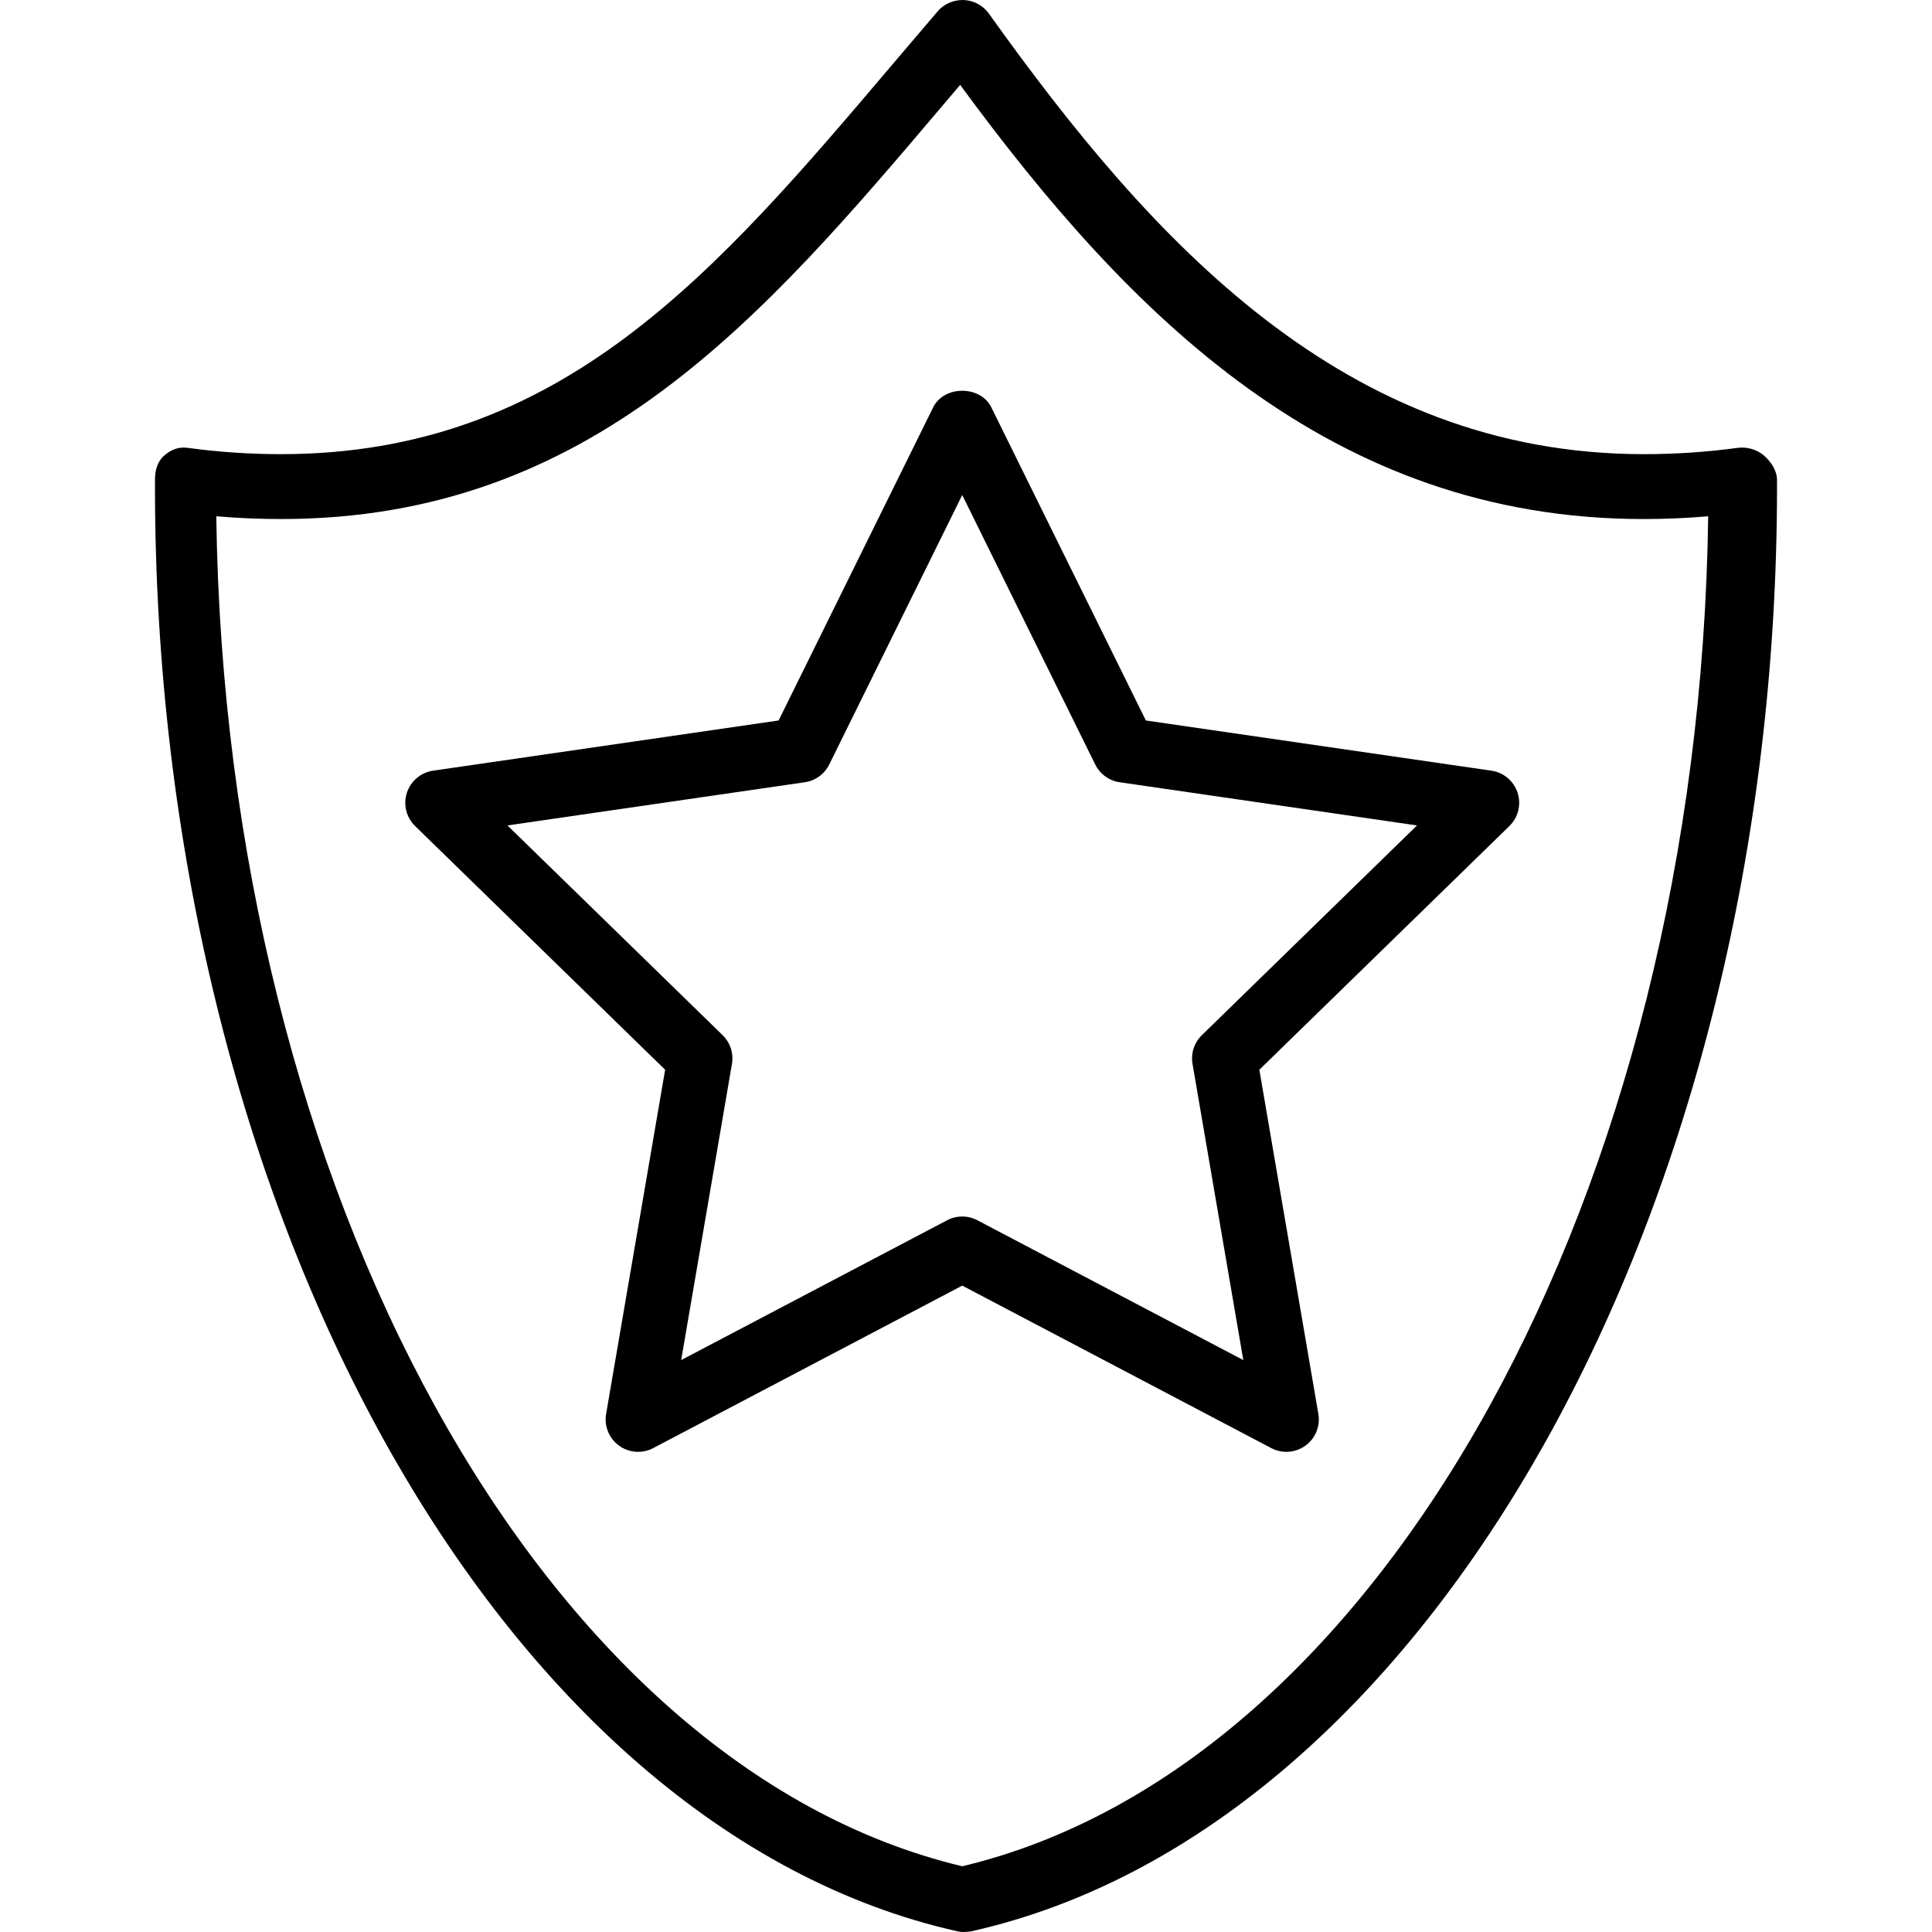 <?xml version="1.0" encoding="iso-8859-1"?>
<!-- Uploaded to: SVG Repo, www.svgrepo.com, Generator: SVG Repo Mixer Tools -->
<svg fill="#000000" height="800px" width="800px" version="1.1" id="Layer_1" xmlns="http://www.w3.org/2000/svg" xmlns:xlink="http://www.w3.org/1999/xlink" 
	 viewBox="0 0 512 512" xml:space="preserve">
<g>
	<g>
		<path d="M467.484,120.734c-1.864-1.637-4.613-2.388-7.057-2.04c-8.102,1.104-16.514,1.662-24.759,1.662
			c-79.222,0-130.287-56.117-173.609-116.759c-1.536-2.153-4.003-3.476-6.647-3.593c-2.628-0.08-5.197,0.986-6.918,2.993
			c-3.862,4.504-7.688,9.009-11.483,13.484C189.743,72.22,148.919,120.357,74.466,120.357c-8.245,0-16.533-0.558-24.635-1.662
			c-2.452-0.348-4.448,0.403-6.312,2.04c-1.872,1.633-2.449,3.996-2.449,6.478v1.742c0,190.952,91.089,355.534,212.542,382.836
			c0.621,0.139,1.012,0.21,1.641,0.21c0.63,0,1.641-0.071,2.263-0.21C378.968,484.487,470.93,319.906,470.93,128.954v-1.742
			C470.93,124.731,469.356,122.368,467.484,120.734z M255.003,494.579C143.768,468.074,59.719,315.536,57.318,136.817
			c5.692,0.487,11.427,0.735,17.144,0.735c82.421,0,127.707-53.405,175.655-109.946c1.436-1.7,2.88-3.404,4.332-5.113
			c44.665,60.869,98.121,115.059,181.096,115.059c5.718,0,11.452-0.248,17.144-0.735
			C450.287,315.536,366.238,468.074,255.003,494.579z"/>
	</g>
</g>
<g>
	<g>
		<path d="M402.18,210.09c-1.016-3.111-3.703-5.382-6.943-5.852l-91.572-13.303l-40.954-82.979c-2.888-5.869-12.527-5.869-15.415,0
			l-40.954,82.979l-91.572,13.303c-3.241,0.47-5.927,2.741-6.943,5.852c-1.008,3.115-0.168,6.528,2.174,8.816l66.267,64.588
			l-15.641,91.207c-0.554,3.224,0.772,6.486,3.417,8.408c2.661,1.923,6.162,2.179,9.059,0.655l81.9-43.062l81.9,43.062
			c1.259,0.659,2.636,0.987,4.005,0.987c1.78,0,3.551-0.554,5.054-1.641c2.645-1.923,3.971-5.184,3.417-8.408l-15.641-91.207
			l66.268-64.588C402.348,216.618,403.187,213.205,402.18,210.09z M318.5,274.334c-2.023,1.977-2.947,4.823-2.468,7.611
			l13.458,78.492l-70.482-37.059c-1.259-0.659-2.628-0.987-4.005-0.987c-1.377,0-2.745,0.328-4.005,0.987l-70.482,37.059
			l13.458-78.492c0.479-2.787-0.445-5.634-2.468-7.611l-57.024-55.584l78.802-11.447c2.804-0.407,5.222-2.166,6.473-4.706
			l35.245-71.41l35.245,71.41c1.251,2.54,3.669,4.299,6.473,4.706l78.802,11.447L318.5,274.334z"/>
	</g>
</g>
</svg>